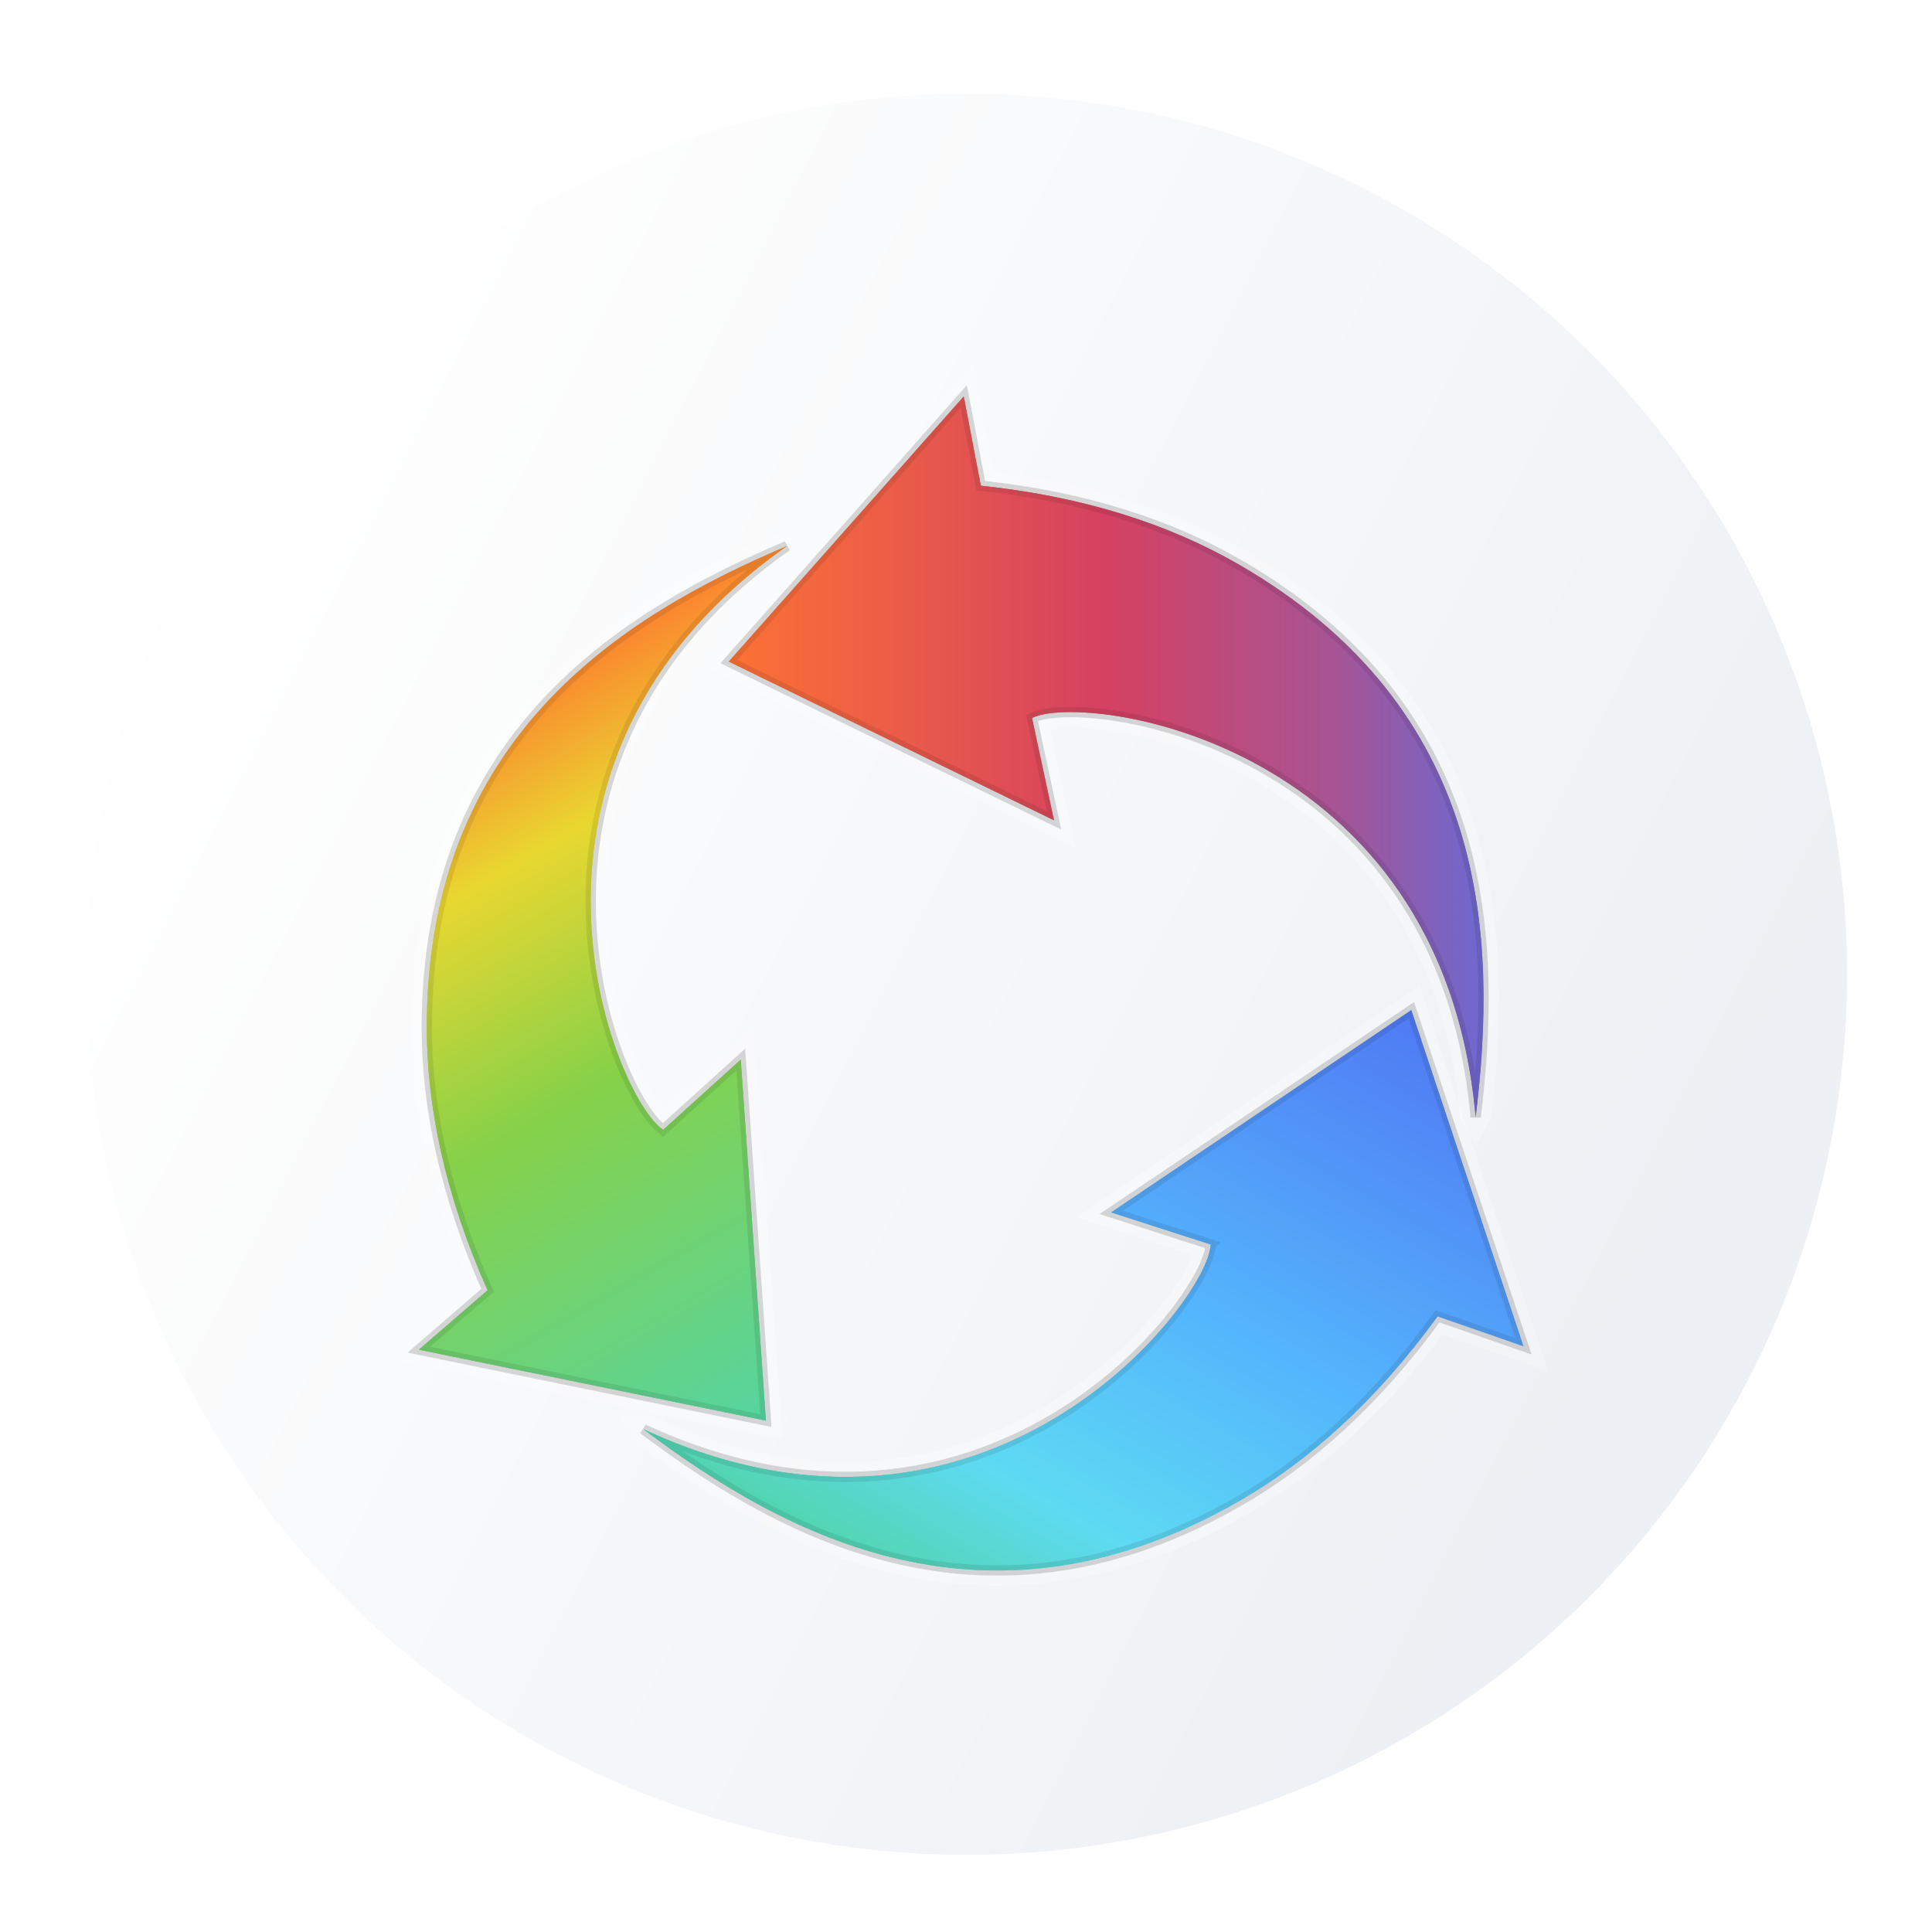 <svg height="170.667" viewBox="0 0 170.667 170.667" width="170.667" xmlns="http://www.w3.org/2000/svg" xmlns:xlink="http://www.w3.org/1999/xlink"><linearGradient id="a" gradientUnits="userSpaceOnUse" x1="295.051" x2="430.283" y1="-2.531" y2="66.893"><stop offset="0" stop-color="#fefefe"/><stop offset="1" stop-color="#edf0f4"/></linearGradient><linearGradient id="b" gradientUnits="userSpaceOnUse" x1="322.074" x2="396.893" y1="45.19" y2="45.19"><stop offset="0" stop-color="#fc7333"/><stop offset=".5" stop-color="#d54161"/><stop offset=".803" stop-color="#a65495"/><stop offset="1" stop-color="#6c69d2"/></linearGradient><linearGradient id="c" gradientTransform="matrix(-.5 -.866 .866 -.5 368.206 275.673)" gradientUnits="userSpaceOnUse" x1="163.206" x2="238.026" y1="55.288" y2="55.288"><stop offset="0" stop-color="#55d4a2"/><stop offset=".5" stop-color="#86d149"/><stop offset=".803" stop-color="#e9d730"/><stop offset="1" stop-color="#fc822f"/></linearGradient><linearGradient id="d" gradientTransform="matrix(-.5 .866 -.866 -.5 511.662 -48.39)" gradientUnits="userSpaceOnUse" x1="163.206" x2="238.026" y1="55.288" y2="55.288"><stop offset="0" stop-color="#5078f4"/><stop offset=".5" stop-color="#54b7fc"/><stop offset=".803" stop-color="#5edaf2"/><stop offset="1" stop-color="#52d5ad"/></linearGradient><filter id="e" color-interpolation-filters="sRGB" height="1.048" width="1.031" x="-.015" y="-.024"><feGaussianBlur stdDeviation=".581"/></filter><filter id="f" color-interpolation-filters="sRGB" height="1.032" width="1.067" x="-.034" y="-.016"><feGaussianBlur stdDeviation=".581"/></filter><filter id="g" color-interpolation-filters="sRGB" height="1.037" width="1.036" x="-.018" y="-.018"><feGaussianBlur stdDeviation=".581"/></filter><filter id="h" color-interpolation-filters="sRGB" height="1.15" width="1.158" x="-.079" y="-.075"><feGaussianBlur stdDeviation="3.718"/></filter><filter id="i" color-interpolation-filters="sRGB" height="1.06" width="1.06" x="-.03" y="-.03"><feGaussianBlur stdDeviation="2.106"/></filter><g transform="matrix(.907 0 0 .907 -228.476 25.393)"><circle cx="346.034" cy="66.893" r="84.249" style="fill:#333;stroke-width:3;stroke-linecap:round;stroke-linejoin:round;filter:url(#i);stroke:url(#a)"/><circle cx="346.034" cy="66.893" fill="url(#a)" r="84.249" stroke="url(#a)" stroke-linecap="round" stroke-linejoin="round" stroke-width="3"/><path d="m346.668 7.336-26.215 29.584 36.219 17.678-2.473-11.506c.453-.095.68-.207 1.426-.23 1.322-.041 3.026.068 4.959.383 3.865.629 8.65 2.076 13.361 4.705 9.424 5.257 18.593 15.093 20.186 32.98l1.491 2.647 1.491-2.596c1.07-8.751 1.459-18.894-1.615-28.74-3.074-9.846-9.678-19.35-22.248-26.59-6.557-3.776-14.686-6.487-24.547-7.664z" fill="#fff" filter="url(#g)" opacity=".262"/><path d="m352.415 41.935 2.142 9.962-31.673-15.459 22.883-25.823 1.662 8.693c10.208 1.075 18.456 3.832 25.072 7.643 24.556 14.144 25.24 36.539 23.123 53.847-3.268-36.704-38.192-41.429-43.209-38.863z" fill="url(#b)" filter="url(#h)" stroke="#000" stroke-opacity=".088"/><path d="m289.404 104.316 38.728 7.911-2.8-40.205-8.728 7.894c-.309-.345-.52-.485-.912-1.12-.696-1.124-1.454-2.655-2.148-4.486-1.388-3.662-2.526-8.529-2.606-13.924-.159-10.79 3.775-23.648 18.469-33.971l1.547-2.615-2.994.007c-8.113 3.448-17.093 8.184-24.082 15.769-6.99 7.585-11.918 18.057-11.903 32.562.008 7.566 1.725 15.962 5.636 25.09z" fill="#fff" filter="url(#f)" opacity=".262"/><path d="m316.493 82.039 7.556-6.836 2.448 35.159-33.805-6.906 6.697-5.786c-4.173-9.378-5.909-17.899-5.917-25.535-.029-28.338 19.024-40.128 35.072-46.949-30.152 21.183-16.783 53.79-12.052 56.852z" fill="url(#c)" filter="url(#h)" stroke="#000" stroke-opacity=".088"/><path d="m402.664 105.533-12.513-37.495-33.419 22.527 11.201 3.612c-.145.44-.161.693-.513 1.35-.625 1.165-1.572 2.587-2.811 4.103-2.477 3.033-6.123 6.452-10.755 9.219-9.265 5.532-22.367 8.555-38.655.991l-3.038-.032 1.503 2.589c7.043 5.302 15.633 10.711 25.697 12.971 10.064 2.26 21.597 1.293 34.152-5.972 6.549-3.79 12.961-9.475 18.911-17.426z" fill="#fff" filter="url(#e)" opacity=".262"/><path d="m369.827 93.211-9.699-3.126 29.225-19.7 10.922 32.729-8.359-2.907c-6.035 8.303-12.546 14.067-19.155 17.892-24.527 14.194-44.264 3.589-58.195-6.899 33.421 15.521 54.975-12.361 55.261-17.989z" fill="url(#d)" filter="url(#h)" stroke="#000" stroke-opacity=".088"/><path d="m346.668 7.336-26.215 29.584 36.219 17.678-2.473-11.506c.453-.095.68-.207 1.426-.23 1.322-.041 3.026.068 4.959.383 3.865.629 8.65 2.076 13.361 4.705 9.424 5.257 18.593 15.093 20.186 32.98l1.491 2.647 1.491-2.596c1.07-8.751 1.459-18.894-1.615-28.74-3.074-9.846-9.678-19.35-22.248-26.59-6.557-3.776-14.686-6.487-24.547-7.664z" fill="#fff" filter="url(#g)" opacity=".431"/><path d="m352.415 41.935 2.142 9.962-31.673-15.459 22.883-25.823 1.662 8.693c10.208 1.075 18.456 3.832 25.072 7.643 24.556 14.144 25.24 36.539 23.123 53.847-3.268-36.704-38.192-41.429-43.209-38.863z" fill="url(#b)" stroke="#000" stroke-opacity=".088"/><path d="m289.404 104.316 38.728 7.911-2.8-40.205-8.728 7.894c-.309-.345-.52-.485-.912-1.12-.696-1.124-1.454-2.655-2.148-4.486-1.388-3.662-2.526-8.529-2.606-13.924-.159-10.79 3.775-23.648 18.469-33.971l1.547-2.615-2.994.007c-8.113 3.448-17.093 8.184-24.082 15.769-6.99 7.585-11.918 18.057-11.903 32.562.008 7.566 1.725 15.962 5.636 25.09z" fill="#fff" filter="url(#f)" opacity=".431"/><path d="m316.493 82.039 7.556-6.836 2.448 35.159-33.805-6.906 6.697-5.786c-4.173-9.378-5.909-17.899-5.917-25.535-.029-28.338 19.024-40.128 35.072-46.949-30.152 21.183-16.783 53.79-12.052 56.852z" fill="url(#c)" stroke="#000" stroke-opacity=".088"/><path d="m402.664 105.533-12.513-37.495-33.419 22.527 11.201 3.612c-.145.44-.161.693-.513 1.35-.625 1.165-1.572 2.587-2.811 4.103-2.477 3.033-6.123 6.452-10.755 9.219-9.265 5.532-22.367 8.555-38.655.991l-3.038-.032 1.503 2.589c7.043 5.302 15.633 10.711 25.697 12.971 10.064 2.26 21.597 1.293 34.152-5.972 6.549-3.79 12.961-9.475 18.911-17.426z" fill="#fff" filter="url(#e)" opacity=".431"/><path d="m369.827 93.211-9.699-3.126 29.225-19.7 10.922 32.729-8.359-2.907c-6.035 8.303-12.546 14.067-19.155 17.892-24.527 14.194-44.264 3.589-58.195-6.899 33.421 15.521 54.975-12.361 55.261-17.989z" fill="url(#d)" stroke="#000" stroke-opacity=".088"/></g></svg>